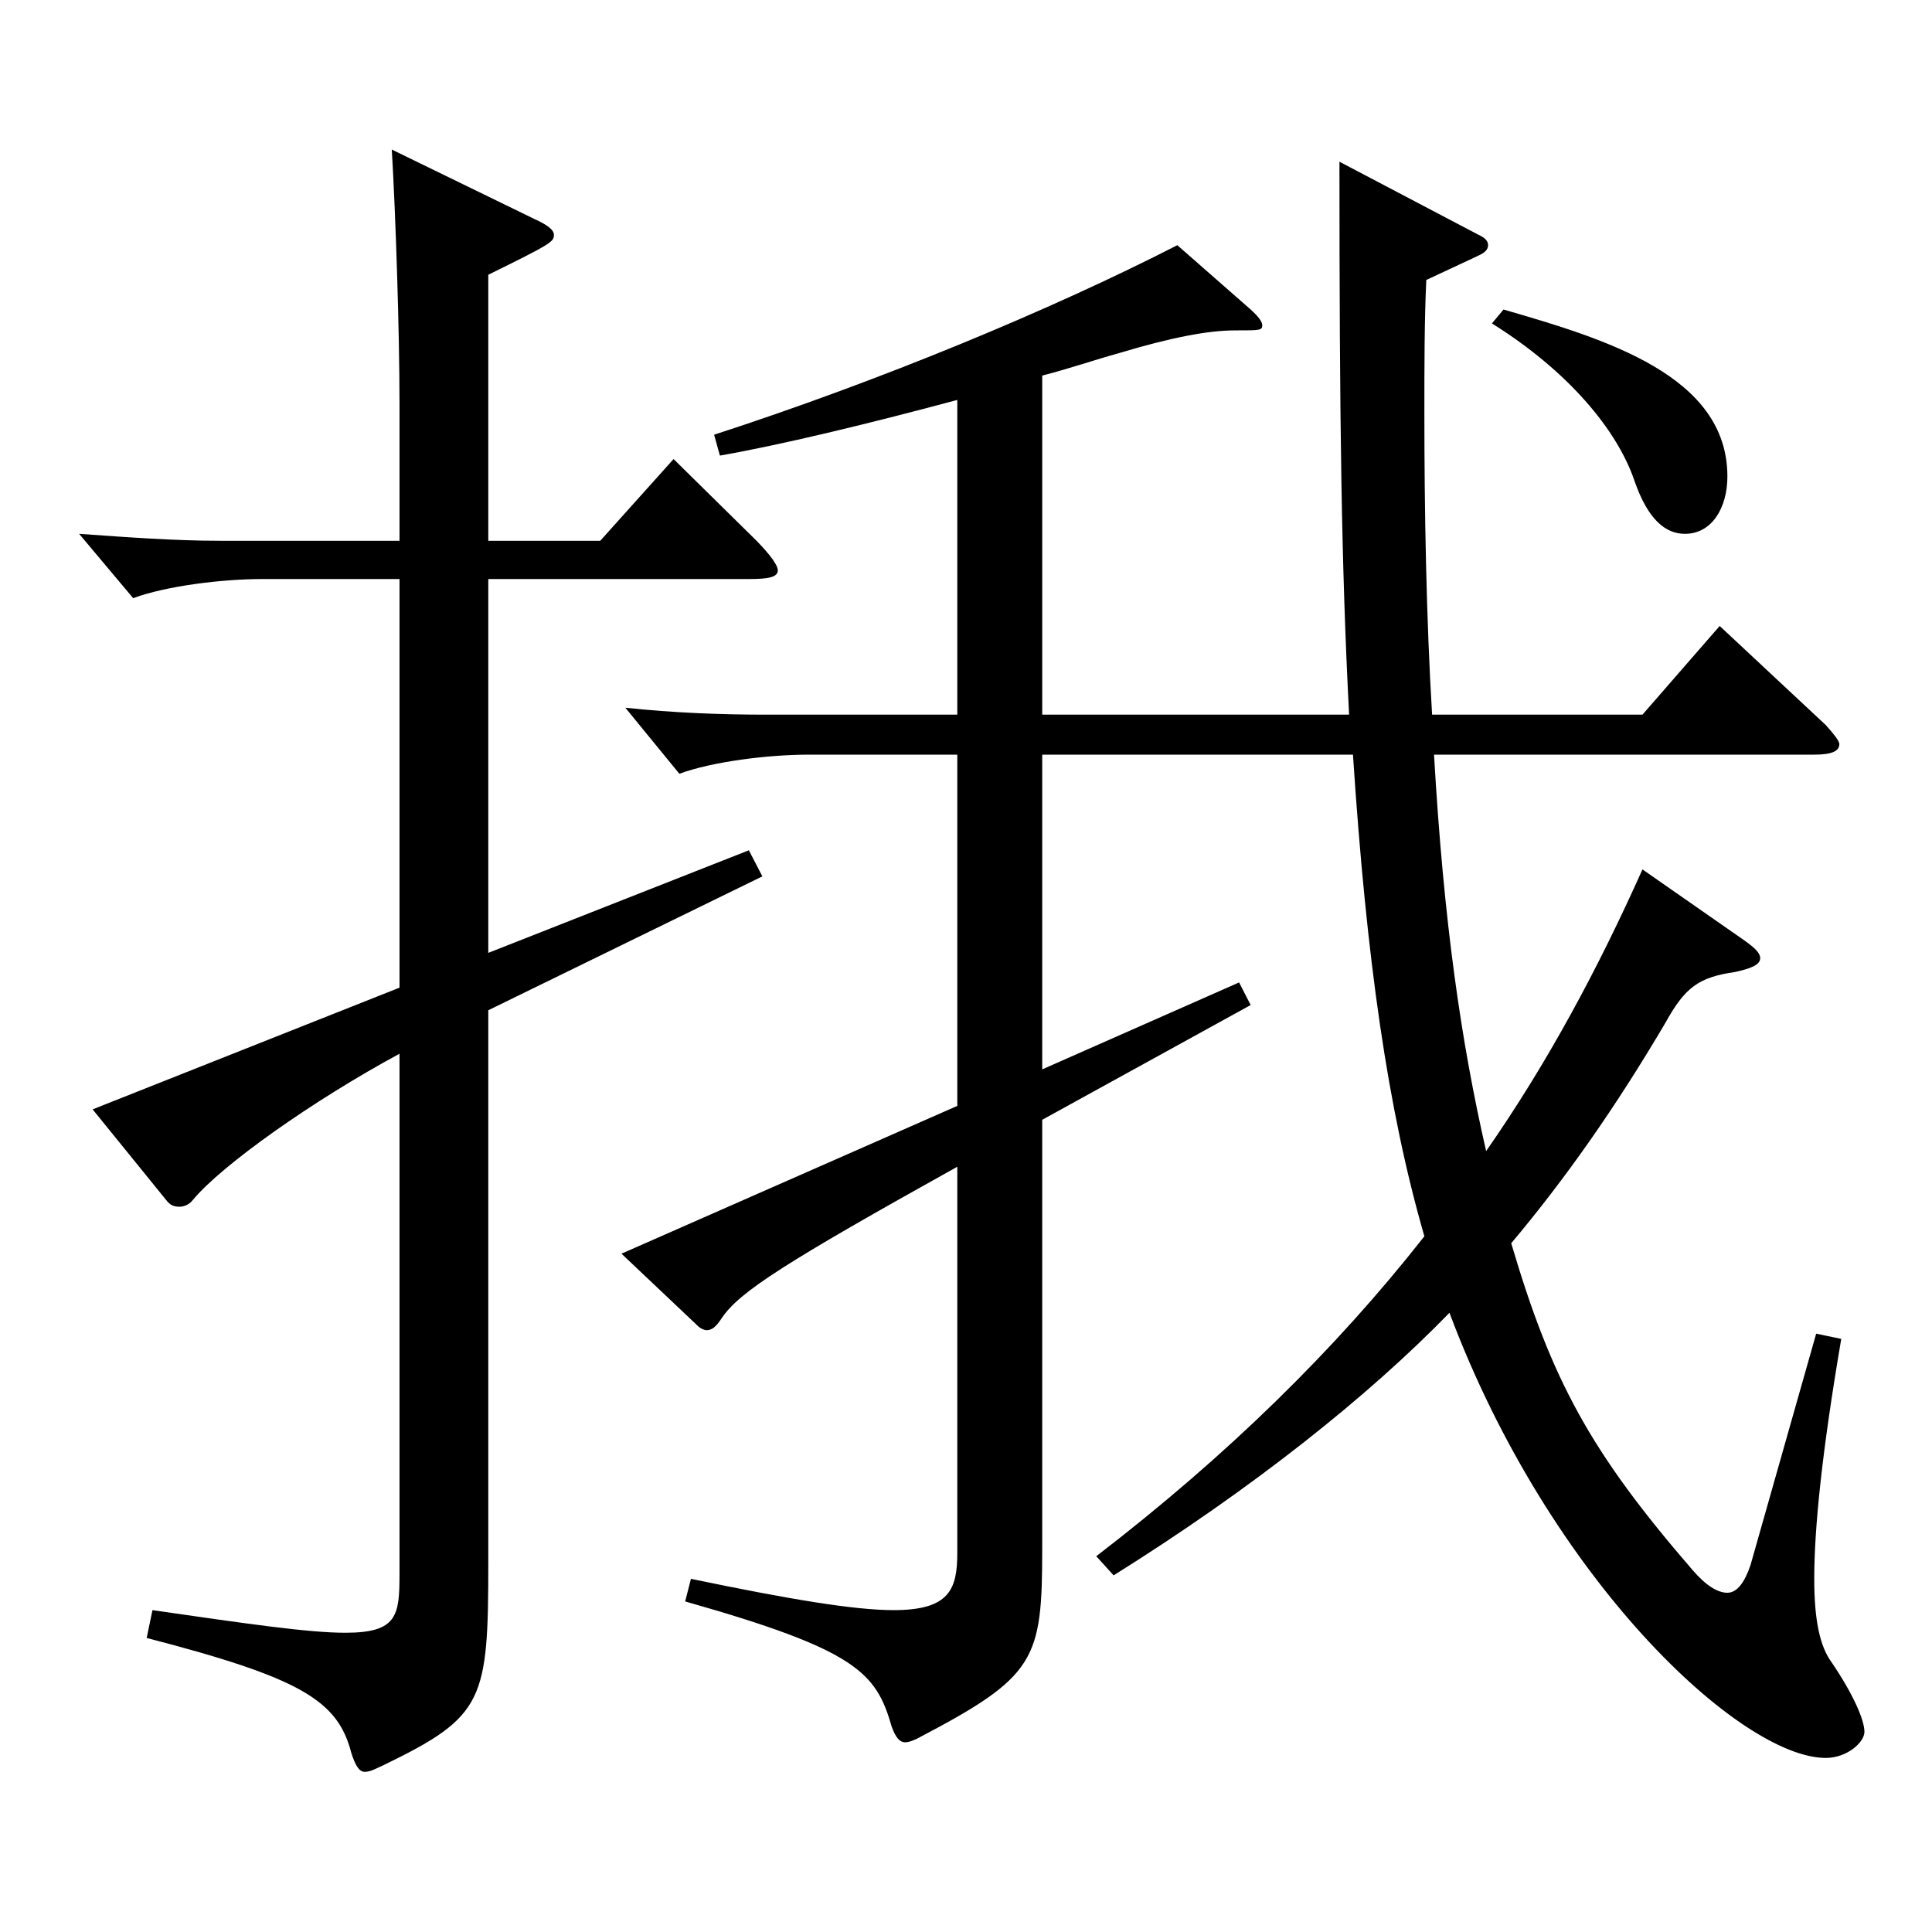 <?xml version="1.0" encoding="utf-8"?>
<!-- Generator: Adobe Illustrator 16.0.0, SVG Export Plug-In . SVG Version: 6.00 Build 0)  -->
<!DOCTYPE svg PUBLIC "-//W3C//DTD SVG 1.1//EN" "http://www.w3.org/Graphics/SVG/1.1/DTD/svg11.dtd">
<svg version="1.1" id="图层_1" xmlns="http://www.w3.org/2000/svg" xmlns:xlink="http://www.w3.org/1999/xlink" x="0px" y="0px"
	 width="1000px" height="1000px" viewBox="0 0 1000 1000" enable-background="new 0 0 1000 1000" xml:space="preserve">
<path d="M206.788,299.708h-70.929c-20.979,0-49.95,3.6-66.933,9.899l-27.972-33.3c24.975,1.801,49.949,3.601,72.927,3.601h92.906
	v-71.1c0-36.899-1.998-98.1-3.996-131.399l73.925,36c5.994,2.7,9.99,5.399,9.99,8.1c0,3.601-0.999,4.5-33.966,20.7v137.699h57.941
	l37.962-42.3l42.957,42.3c6.993,7.2,10.989,12.6,10.989,15.3c0,3.6-4.995,4.5-14.985,4.5H252.741v193.498l134.864-53.1l6.993,13.5
	l-141.857,69.3v285.298c0,72-1.998,80.1-53.945,105.3c-3.996,1.8-6.993,3.6-9.99,3.6s-4.995-3.6-6.993-9.899
	c-6.992-27-25.974-38.7-105.893-59.4l2.997-14.399c49.949,7.2,80.918,11.7,99.899,11.7c26.973,0,27.972-9,27.972-30.601V545.406
	c-44.955,24.3-91.907,57.6-106.893,75.6c-1.998,2.7-4.995,3.6-6.993,3.6c-2.997,0-4.995-0.899-6.993-3.6l-37.961-46.8l158.84-63
	V299.708z M495.497,390.607h-76.923c-20.979,0-49.949,3.6-66.933,9.899l-27.972-34.199c24.975,2.7,49.949,3.6,72.927,3.6h98.9
	V207.009c-46.953,12.6-91.908,23.399-122.877,28.8l-2.996-10.8c85.913-27.9,174.823-64.8,239.758-98.1l37.962,33.3
	c3.996,3.6,5.994,6.3,5.994,8.1c0,2.7-0.999,2.7-13.986,2.7c-13.985,0-32.967,3.6-59.939,11.7c-12.987,3.6-25.974,8.1-39.96,11.699
	v175.499h158.84c-3.996-77.399-4.995-151.199-4.995-286.198l71.928,37.8c3.996,1.8,4.995,3.601,4.995,5.4s-0.999,3.6-4.995,5.399
	l-26.973,12.601c-0.999,20.699-0.999,44.999-0.999,69.299c0,50.4,0.999,106.199,3.996,155.699h108.89l39.96-45.899l54.945,51.3
	c3.995,4.5,6.992,8.1,6.992,9.899c0,3.601-3.996,5.4-12.986,5.4H742.248c4.995,86.399,13.985,148.499,26.973,205.198
	c31.968-45.899,57.941-94.499,80.918-145.799l52.947,36.899c4.995,3.601,7.992,6.3,7.992,9c0,3.601-4.995,5.4-12.987,7.2
	c-18.98,2.7-25.974,8.1-35.964,26.1c-25.974,44.1-51.947,81-79.919,114.3c20.979,71.1,40.958,107.999,93.905,169.198
	c6.992,8.101,12.986,11.7,17.981,11.7s8.991-5.4,11.988-14.4l33.966-119.699l12.986,2.7c-9.989,58.5-13.985,98.1-13.985,124.199
	c0,21.6,2.997,35.1,8.99,43.2c10.989,16.199,16.983,29.699,16.983,35.999c0,5.4-8.991,13.5-19.979,13.5
	c-43.956,0-142.856-91.799-194.804-230.398c-41.958,43.2-101.897,90.899-173.825,135.899l-8.991-9.9
	c67.932-52.199,123.875-107.099,169.829-165.599c-18.98-65.699-29.97-143.099-36.963-249.298H539.452v162.898l101.897-44.999
	l5.994,11.699l-107.892,59.399v221.399c0,58.499-2.997,66.599-64.935,98.999c-1.998,0.899-3.996,1.8-5.994,1.8
	c-2.996,0-4.994-2.7-6.992-8.1c-7.992-27.9-17.982-39.6-106.893-64.8l2.997-11.7c51.947,10.8,84.914,16.2,104.895,16.2
	c28.971,0,32.967-10.8,32.967-29.7V603.905c-88.911,49.5-112.887,64.8-121.878,78.3c-2.996,4.5-4.994,6.3-7.991,6.3
	c-0.999,0-2.997-0.899-3.996-1.8l-39.96-37.8l173.825-76.499V390.607z M778.212,160.209c52.946,15.3,115.883,34.199,115.883,86.399
	c0,16.199-7.992,29.699-21.978,29.699c-9.99,0-18.981-7.199-25.974-26.999c-8.991-27-34.965-57.6-73.926-81.899L778.212,160.209z"/>
</svg>
